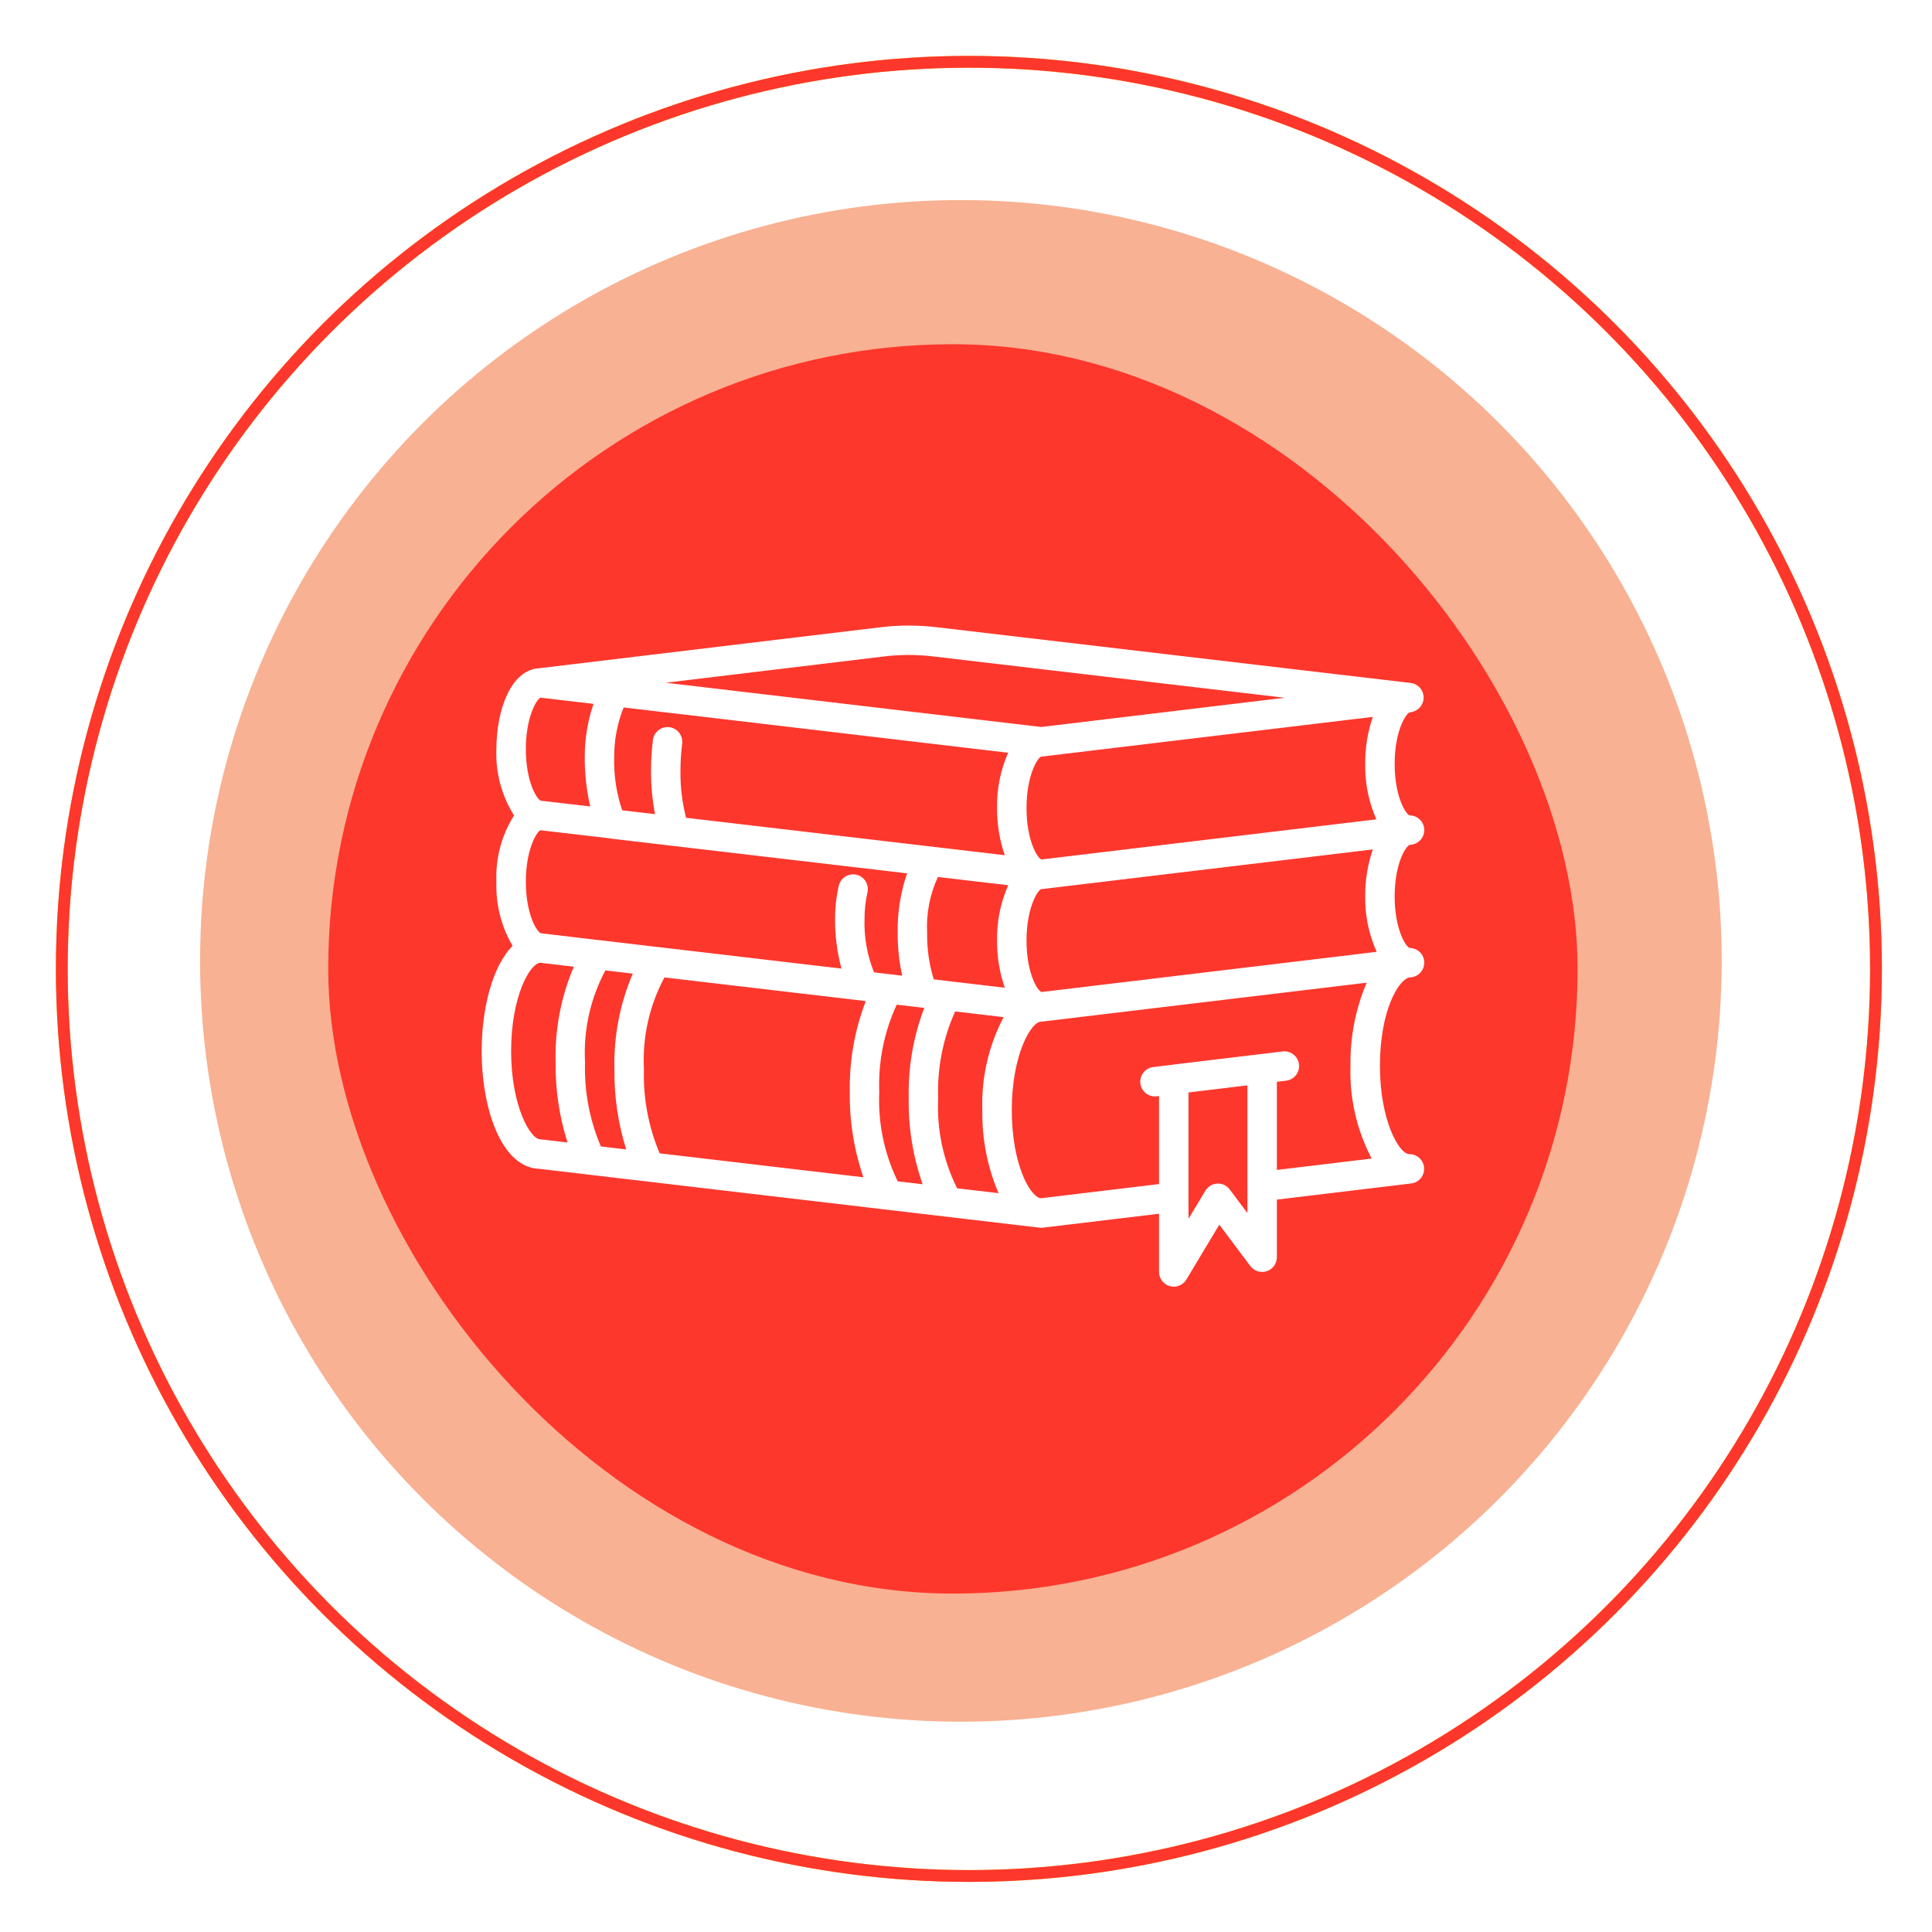 <svg width="164" height="164" viewBox="0 0 164 164" fill="none" xmlns="http://www.w3.org/2000/svg">
<circle cx="81.566" cy="81.566" r="64.583" fill="#F26527" fill-opacity="0.5"/>
<rect x="27.861" y="29.22" width="106.053" height="106.053" rx="53.026" fill="#FD372C"/>
<g clip-path="url(#clip0_757_127)">
<path d="M119.665 71.72L119.687 71.71C120.01 71.7 120.317 71.566 120.544 71.335C120.77 71.103 120.898 70.793 120.9 70.47C120.902 70.306 120.872 70.144 120.81 69.992C120.749 69.841 120.658 69.703 120.543 69.587C120.428 69.47 120.291 69.378 120.141 69.315C119.99 69.252 119.828 69.22 119.664 69.22C119.312 69.107 118.387 67.586 118.387 64.845C118.387 62.103 119.313 60.582 119.665 60.47L119.683 60.461C119.99 60.439 120.278 60.305 120.492 60.084C120.706 59.864 120.831 59.572 120.843 59.264C120.856 58.957 120.754 58.656 120.559 58.419C120.363 58.182 120.087 58.025 119.783 57.978L79.497 53.241C77.928 53.055 76.344 53.055 74.775 53.241L45.738 56.728H45.719C43.368 56.891 42.137 60.258 42.137 63.595C42.055 65.579 42.578 67.54 43.637 69.22C42.578 70.899 42.054 72.861 42.137 74.845C42.07 76.754 42.546 78.643 43.512 80.292C41.785 82.03 40.887 85.635 40.887 89.22C40.887 94.147 42.575 99.136 45.804 99.22L88.24 104.212C88.289 104.218 88.338 104.22 88.387 104.22C88.436 104.22 88.486 104.217 88.535 104.211L98.387 103.029V107.97C98.387 108.243 98.476 108.509 98.642 108.727C98.807 108.944 99.04 109.102 99.303 109.175C99.412 109.204 99.524 109.22 99.637 109.22C99.852 109.22 100.064 109.164 100.252 109.058C100.44 108.951 100.597 108.798 100.708 108.614L103.502 103.957L106.137 107.47C106.294 107.68 106.514 107.835 106.764 107.913C107.014 107.991 107.283 107.989 107.532 107.906C107.781 107.823 107.997 107.663 108.151 107.451C108.304 107.238 108.387 106.982 108.387 106.72V101.83L119.785 100.461C120.102 100.423 120.392 100.266 120.597 100.022C120.801 99.777 120.905 99.463 120.886 99.145C120.867 98.827 120.727 98.528 120.495 98.309C120.262 98.091 119.956 97.969 119.637 97.97C118.762 97.97 117.137 95.122 117.137 90.47C117.137 85.857 118.672 83.187 119.637 82.97C119.97 82.971 120.29 82.84 120.527 82.606C120.763 82.371 120.898 82.053 120.9 81.72C120.903 81.414 120.793 81.118 120.59 80.889C120.388 80.661 120.108 80.515 119.804 80.48C119.755 80.474 119.705 80.471 119.655 80.47C119.297 80.332 118.387 78.815 118.387 76.095C118.387 73.345 119.313 71.832 119.665 71.72ZM81.246 100.871C80.066 98.504 79.512 95.874 79.637 93.232C79.545 90.696 80.038 88.173 81.078 85.857L85.194 86.341C83.919 88.766 83.296 91.481 83.387 94.22C83.344 96.645 83.813 99.052 84.762 101.285L81.246 100.871ZM76.201 100.277C75.059 97.923 74.522 95.321 74.637 92.707C74.536 90.149 75.044 87.604 76.119 85.281L78.457 85.556C77.526 88.006 77.078 90.612 77.137 93.232C77.098 95.715 77.498 98.184 78.32 100.527L76.201 100.277ZM55.995 97.902C55.044 95.651 54.589 93.221 54.662 90.777C54.516 88.064 55.117 85.364 56.402 82.97L73.356 84.961C73.393 84.961 73.427 84.984 73.464 84.984C73.474 84.984 73.483 84.984 73.493 84.984C72.545 87.446 72.084 90.069 72.137 92.707C72.101 95.166 72.492 97.612 73.294 99.936L55.995 97.902ZM51.004 97.316C50.043 95.06 49.585 92.621 49.662 90.17C49.514 87.463 50.11 84.767 51.387 82.375L53.714 82.648C52.617 85.213 52.086 87.985 52.157 90.773C52.127 93.078 52.465 95.373 53.157 97.571L51.004 97.316ZM45.914 79.22C45.562 79.107 44.637 77.586 44.637 74.845C44.637 72.127 45.544 70.612 45.877 70.477L51.798 71.167C51.819 71.167 51.836 71.183 51.855 71.186L76.998 74.136C76.439 75.771 76.168 77.492 76.199 79.22C76.196 80.431 76.326 81.638 76.585 82.821L74.194 82.541C73.607 81.091 73.332 79.533 73.387 77.97C73.386 77.223 73.469 76.479 73.637 75.751C73.674 75.591 73.679 75.425 73.652 75.263C73.624 75.102 73.566 74.947 73.479 74.807C73.392 74.668 73.278 74.547 73.145 74.452C73.011 74.357 72.86 74.289 72.7 74.252C72.54 74.215 72.374 74.21 72.212 74.237C72.05 74.264 71.895 74.323 71.756 74.409C71.617 74.496 71.496 74.61 71.401 74.744C71.305 74.877 71.237 75.028 71.201 75.189C70.991 76.101 70.886 77.034 70.887 77.97C70.873 79.405 71.056 80.835 71.43 82.22L55.946 80.4H55.919L50.937 79.812C50.925 79.812 50.916 79.812 50.904 79.812L45.914 79.22ZM52.937 60.055L57.791 60.623H57.803L85.578 63.897C84.928 65.377 84.607 66.979 84.637 68.595C84.626 69.956 84.849 71.308 85.293 72.595L58.239 69.418C57.907 68.129 57.746 66.801 57.762 65.47C57.76 64.688 57.808 63.906 57.906 63.13C57.926 62.967 57.915 62.801 57.872 62.643C57.829 62.485 57.756 62.336 57.655 62.206C57.555 62.076 57.43 61.967 57.288 61.885C57.145 61.804 56.988 61.751 56.825 61.73C56.663 61.709 56.497 61.72 56.339 61.763C56.18 61.806 56.032 61.88 55.902 61.98C55.772 62.08 55.663 62.205 55.581 62.347C55.499 62.49 55.447 62.647 55.425 62.81C55.315 63.692 55.26 64.581 55.262 65.47C55.258 66.691 55.372 67.91 55.603 69.11L52.813 68.782C52.318 67.314 52.089 65.769 52.137 64.22C52.135 62.793 52.407 61.379 52.937 60.055ZM88.387 64.22C88.436 64.22 88.485 64.217 88.534 64.211L116.534 60.855C116.094 62.138 115.875 63.488 115.887 64.845C115.857 66.464 116.18 68.07 116.833 69.551L88.4 72.959C88.038 72.815 87.137 71.311 87.137 68.595C87.137 65.853 88.062 64.332 88.387 64.22ZM79.262 83.135C78.873 81.867 78.683 80.546 78.699 79.22C78.611 77.577 78.925 75.937 79.614 74.444L85.582 75.144C84.93 76.624 84.607 78.228 84.637 79.845C84.626 81.206 84.849 82.558 85.293 83.845L79.262 83.135ZM88.404 84.21C88.039 84.066 87.137 82.562 87.137 79.845C87.137 77.103 88.062 75.582 88.387 75.47C88.436 75.47 88.486 75.467 88.535 75.461L116.535 72.105C116.094 73.388 115.875 74.738 115.887 76.095C115.862 77.715 116.195 79.32 116.862 80.797L88.404 84.21ZM75.072 55.72C76.444 55.557 77.831 55.557 79.203 55.72L109.053 59.23L88.387 61.711L58.096 58.141H58.083L56.497 57.955L75.072 55.72ZM45.87 59.22L50.38 59.748C49.889 61.188 49.638 62.699 49.637 64.22C49.625 65.645 49.782 67.067 50.103 68.456L45.914 67.97C45.562 67.857 44.637 66.336 44.637 63.595C44.637 60.897 45.532 59.382 45.87 59.226V59.22ZM45.887 96.72C45.012 96.72 43.387 93.872 43.387 89.22C43.387 84.595 44.984 81.762 45.868 81.726L48.711 82.06C47.62 84.621 47.092 87.387 47.162 90.17C47.133 92.479 47.475 94.778 48.173 96.98L46.033 96.73C45.984 96.723 45.936 96.72 45.887 96.72ZM104.387 100.97C104.265 100.804 104.104 100.672 103.918 100.584C103.732 100.497 103.527 100.458 103.322 100.47C103.118 100.481 102.921 100.543 102.747 100.648C102.572 100.754 102.426 100.9 102.322 101.075L100.887 103.457V92.735L105.887 92.132V102.97L104.387 100.97ZM108.387 99.311V91.831L109.172 91.736C109.501 91.697 109.801 91.528 110.006 91.267C110.212 91.007 110.305 90.675 110.265 90.346C110.226 90.017 110.058 89.716 109.797 89.511C109.536 89.306 109.205 89.213 108.875 89.252L107 89.48H106.992L99.492 90.38C99.478 90.38 99.467 90.39 99.453 90.391L97.895 90.58C97.579 90.617 97.289 90.774 97.085 91.018C96.88 91.262 96.777 91.575 96.795 91.893C96.814 92.211 96.952 92.51 97.184 92.729C97.415 92.948 97.721 93.07 98.039 93.071C98.088 93.071 98.138 93.068 98.187 93.062L98.387 93.037V100.511L88.387 101.711L88.277 101.699C87.414 101.49 85.887 98.823 85.887 94.22C85.887 89.567 87.512 86.72 88.387 86.72C88.436 86.72 88.486 86.717 88.535 86.711L116.012 83.417C115.064 85.646 114.596 88.049 114.637 90.47C114.546 93.206 115.166 95.919 116.435 98.345L108.387 99.311Z" fill="white"/>
</g>
<g filter="url(#filter0_f_757_127)">
<circle cx="82.246" cy="82.246" r="77" stroke="#FFB803"/>
</g>
<circle cx="82.246" cy="82.246" r="77" stroke="#FD372C"/>
<defs>
<filter id="filter0_f_757_127" x="0.746" y="0.746" width="163" height="163" filterUnits="userSpaceOnUse" color-interpolation-filters="sRGB">
<feFlood flood-opacity="0" result="BackgroundImageFix"/>
<feBlend mode="normal" in="SourceGraphic" in2="BackgroundImageFix" result="shape"/>
<feGaussianBlur stdDeviation="2" result="effect1_foregroundBlur_757_127"/>
</filter>
<clipPath id="clip0_757_127">
<rect width="80" height="80" fill="white" transform="translate(40.887 29.22)"/>
</clipPath>
</defs>
</svg>

